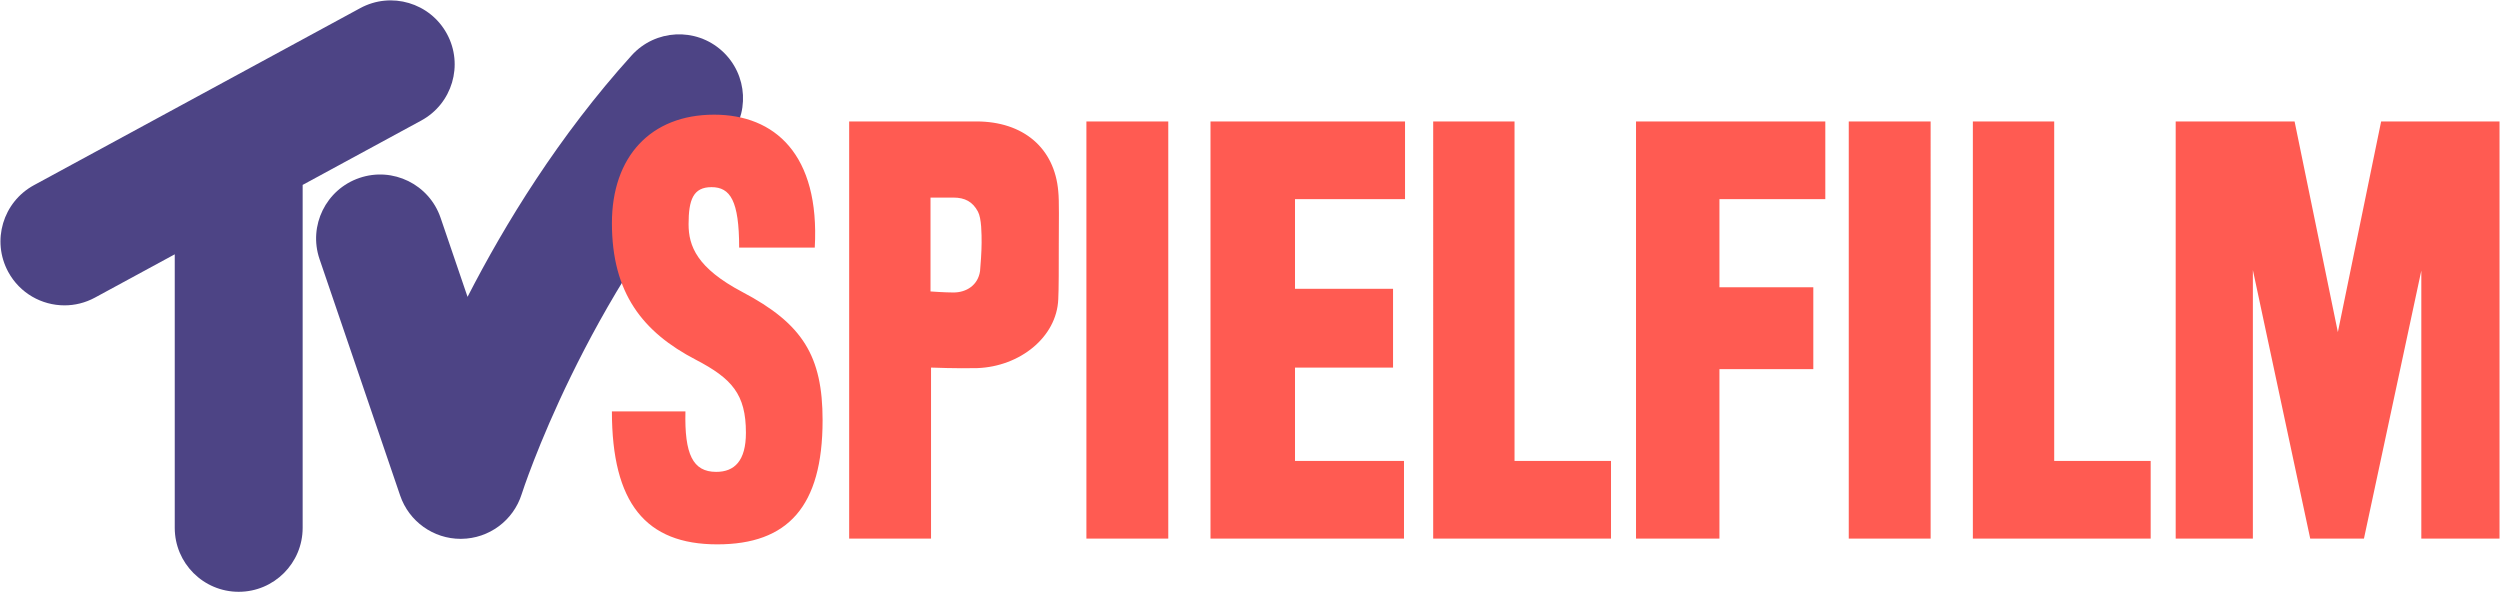 <?xml version="1.0" encoding="UTF-8" standalone="no"?>
<svg
   xmlns:dc="http://purl.org/dc/elements/1.1/"
   xmlns:cc="http://creativecommons.org/ns#"
   xmlns:rdf="http://www.w3.org/1999/02/22-rdf-syntax-ns#"
   xmlns:svg="http://www.w3.org/2000/svg"
   xmlns="http://www.w3.org/2000/svg"
   xmlns:sodipodi="http://sodipodi.sourceforge.net/DTD/sodipodi-0.dtd"
   xmlns:inkscape="http://www.inkscape.org/namespaces/inkscape"
   width="794"
   height="188"
   viewBox="0 0 794 188"
   version="1.1"
   id="svg10"
   sodipodi:docname="TV Spielfilm Logo 10.2019.svg"
   inkscape:version="0.92.1 r15371">
  <defs
     id="defs14" />
  <sodipodi:namedview
     pagecolor="#ffffff"
     bordercolor="#666666"
     borderopacity="1"
     objecttolerance="10"
     gridtolerance="10"
     guidetolerance="10"
     inkscape:pageopacity="0"
     inkscape:pageshadow="2"
     inkscape:window-width="1920"
     inkscape:window-height="1001"
     id="namedview12"
     showgrid="false"
     inkscape:zoom="1.7336501"
     inkscape:cx="397.00044"
     inkscape:cy="93.962032"
     inkscape:window-x="-9"
     inkscape:window-y="-9"
     inkscape:window-maximized="1"
     inkscape:current-layer="svg10" />
  <path
     style="fill:#4d4485;fill-rule:nonzero"
     inkscape:connector-curvature="0"
     id="path2"
     d="M 141.944,10.752 C 136.592,0.89 124.264,-2.764 114.404,2.586 L 10.777,58.816 c -9.86,5.354 -13.514,17.68 -8.164,27.54 3.68,6.78 10.66,10.627 17.87,10.627 3.27,0 6.59,-0.793 9.668,-2.46 L 55.499,80.768 v 86.873 c 0,11.22 9.095,20.312 20.312,20.312 11.22,0 20.313,-9.092 20.313,-20.31 V 58.725 L 133.78,38.29 c 9.86,-5.35 13.514,-17.68 8.164,-27.538" />
  <path
     style="fill:#4d4485;fill-rule:nonzero"
     inkscape:connector-curvature="0"
     id="path4"
     d="m 146.313,171.138 c -8.68,0 -16.413,-5.52 -19.223,-13.754 l -25.604,-75.09 c -3.62,-10.618 2.053,-22.16 12.67,-25.78 10.617,-3.622 22.158,2.05 25.778,12.67 l 8.56,25.098 c 11.89,-23.175 29.01,-51.125 52.112,-76.685 7.522,-8.32 20.366,-8.97 28.687,-1.45 8.325,7.526 8.972,20.368 1.448,28.692 -45.044,49.83 -64.864,111.49 -65.057,112.107 -2.645,8.367 -10.364,14.093 -19.14,14.188 -0.074,0.003 -0.152,0.003 -0.23,0.003" />
  <path
     style="fill:#ff5b52;fill-rule:nonzero"
     inkscape:connector-curvature="0"
     id="path6"
     d="m 227.795,172.887 c -22.688,0 -33.454,-13.084 -33.454,-42.233 h 23.353 c -0.33,13.582 2.32,19.213 9.77,19.213 5.8,0 9.44,-3.48 9.44,-12.422 0,-12.254 -4.47,-17.224 -15.897,-23.186 -16.894,-8.78 -26.664,-21.2 -26.664,-43.392 0,-21.033 12.256,-34.45 32.463,-34.45 19.208,0 33.618,12.586 31.962,42.23 h -24.015 c 0,-14.903 -2.816,-19.21 -8.777,-19.21 -5.798,0 -7.286,3.975 -7.286,11.762 0,6.95 2.646,13.91 17.056,21.528 19.214,10.104 25.507,20.37 25.507,40.742 -0.002,27.492 -11.1,39.417 -33.458,39.417 M 336.104,95.045 c -0.495,12.092 -12.255,21.366 -25.67,21.863 -6.29,0.165 -14.74,-0.167 -14.74,-0.167 v 54.325 h -26 V 38.57 h 40.41 c 14.905,0 24.84,8.447 26,22.192 0.332,2.982 0.168,10.105 0.168,16.728 0,6.956 0,14.74 -0.168,17.555 M 310.6,67.222 c -1.656,-3.146 -4.14,-4.47 -7.784,-4.47 h -7.286 v 29.81 c 0,0 4.47,0.333 7.286,0.333 4.14,0 7.784,-2.32 8.448,-6.792 0.163,-1.656 0.495,-6.292 0.495,-8.943 0,-2.814 0,-7.783 -1.16,-9.938 M 345.042,38.57 h 26.002 v 132.496 h -26.002 z m 66.252,24.677 v 28.486 h 31.137 v 25.008 h -31.136 v 29.648 h 34.615 v 24.677 H 384.455 V 38.57 h 61.782 v 24.677 m 8.943,107.818 V 38.57 h 25.835 v 107.818 h 30.64 v 24.677 M 546.095,63.247 V 91.24 h 29.814 v 25.998 h -29.815 v 53.827 H 519.6 V 38.57 h 60.118 v 24.677 m 7.447,-24.677 h 26.002 V 171.066 H 587.165 Z M 626.58,171.065 V 38.57 h 25.835 v 107.818 h 30.64 v 24.677 m 85.955,0 V 85.938 l -18.222,85.127 h -17.06 L 715.513,85.772 v 85.293 H 691 V 38.57 h 37.76 l 13.747,66.91 13.744,-66.91 h 37.6 v 132.495" />
</svg>
